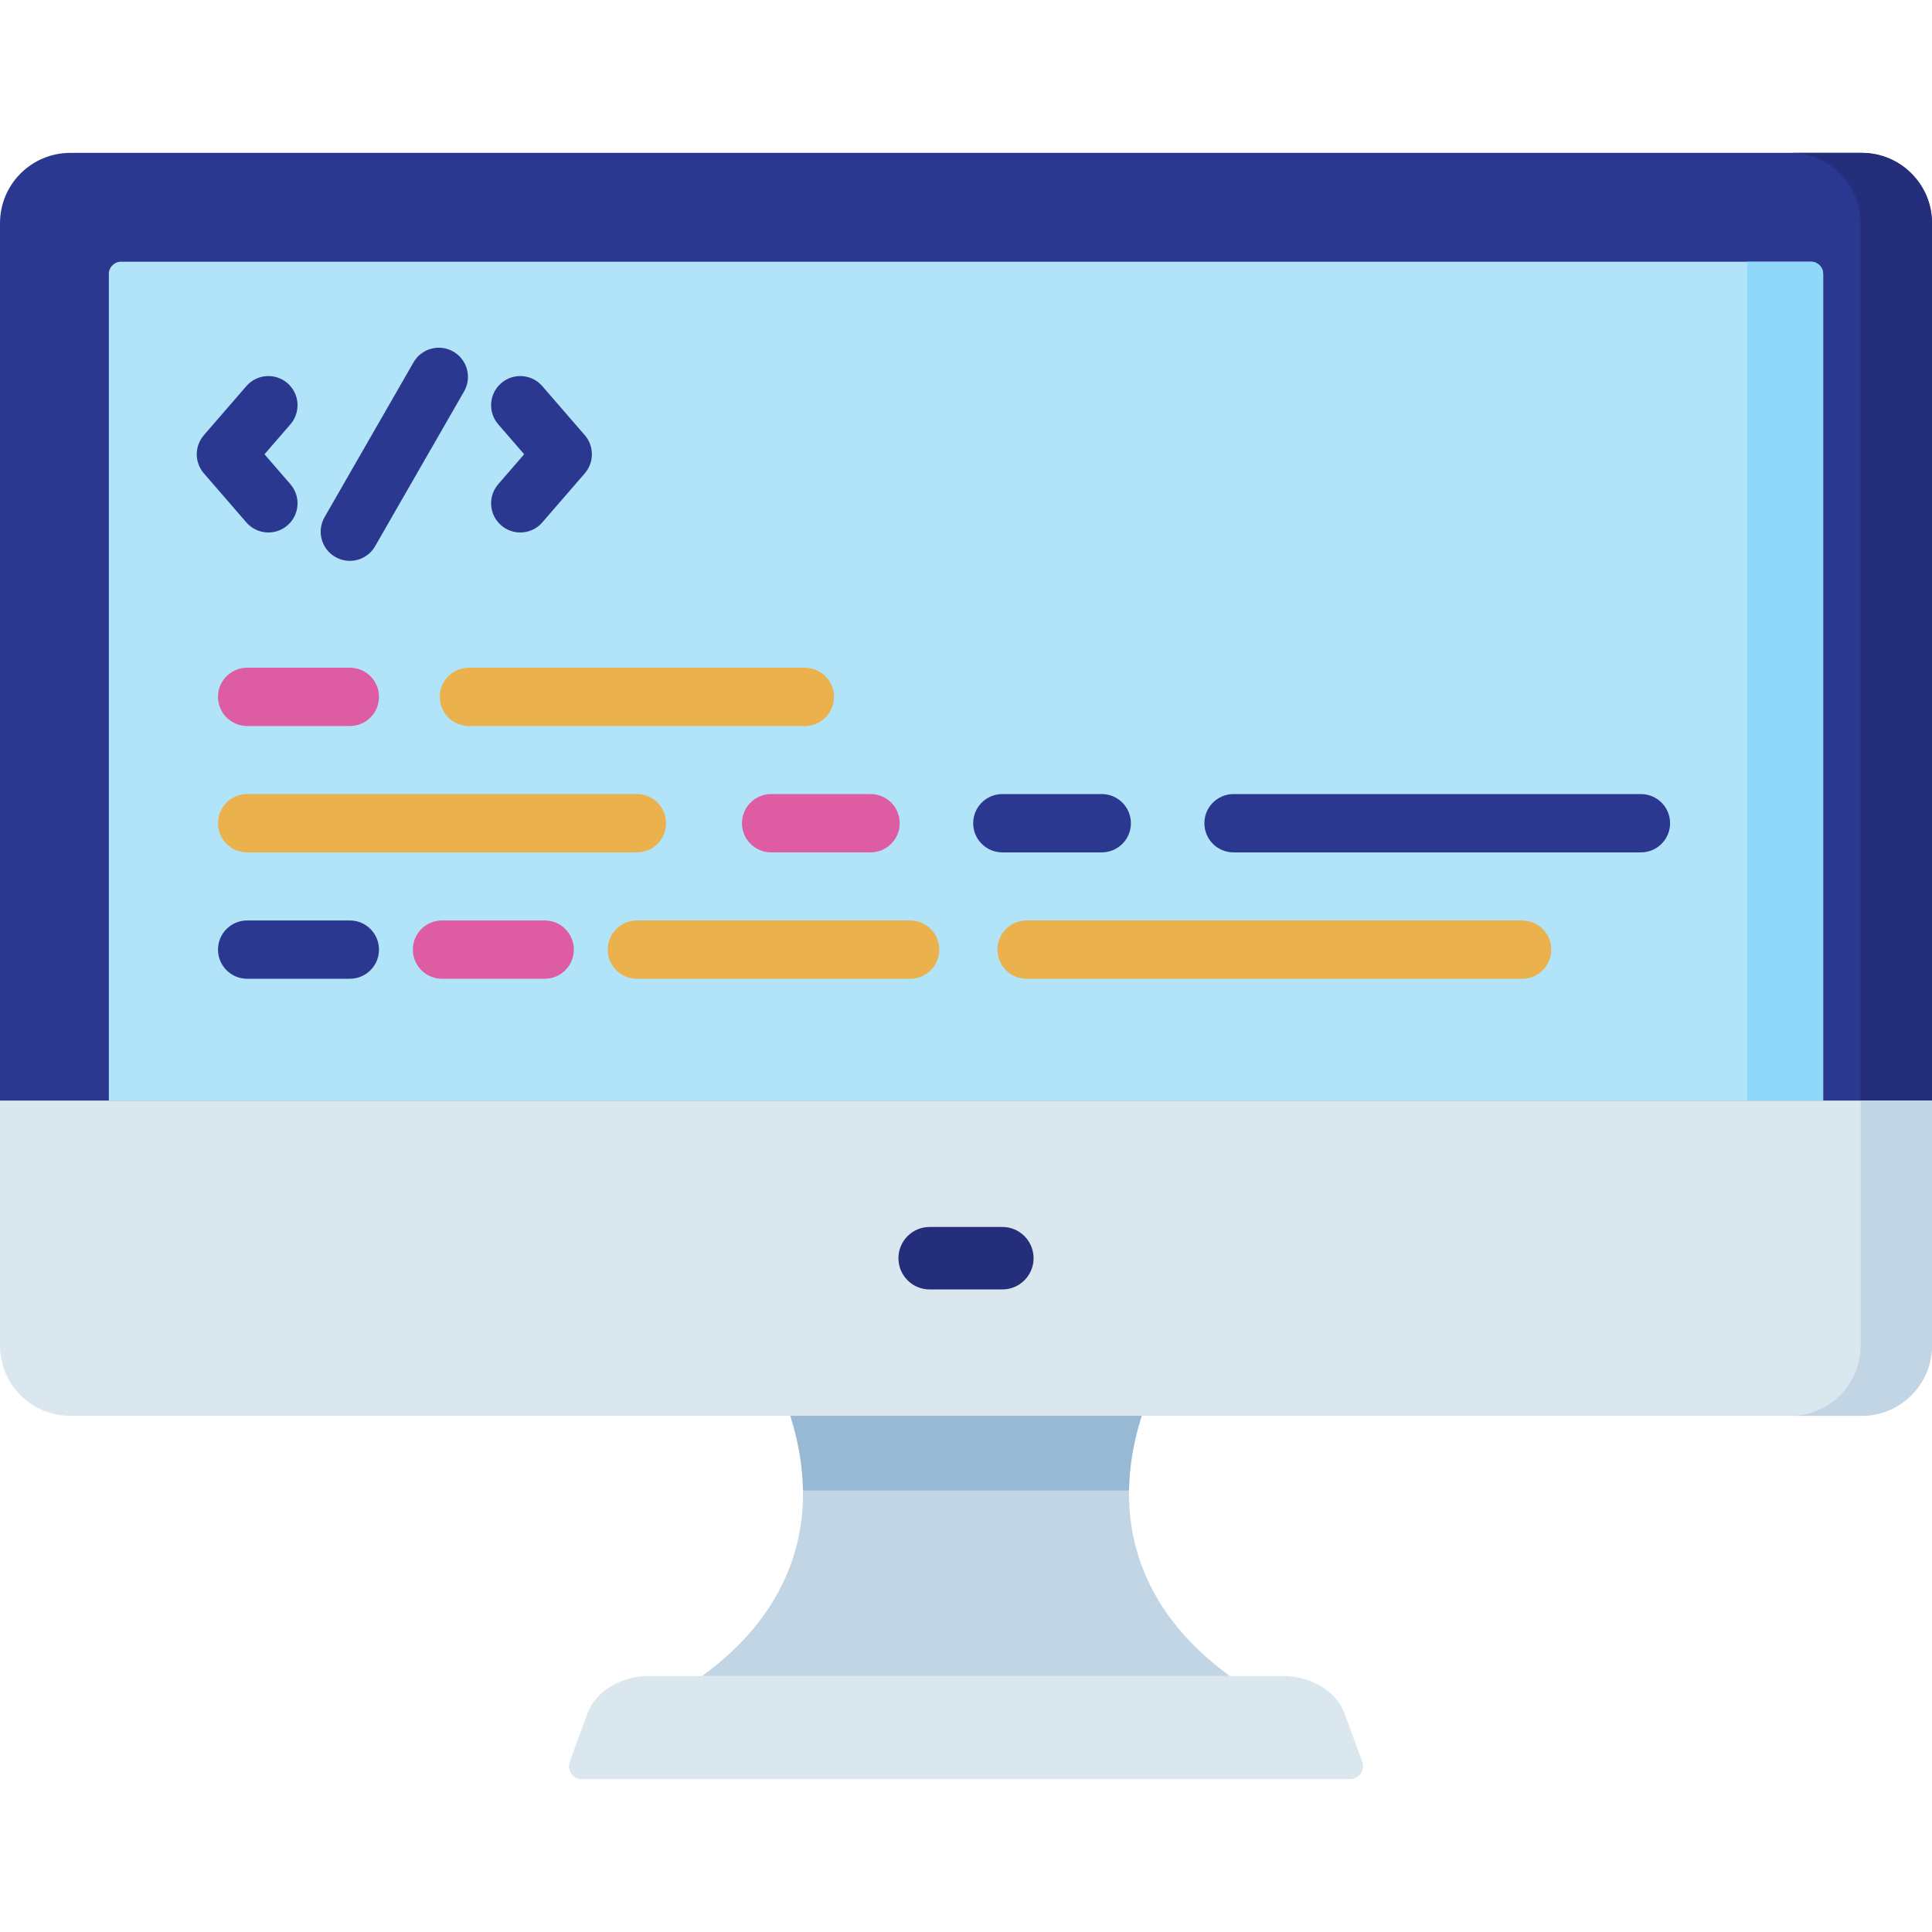 <svg id="Capa_1" enable-background="new 0 0 512 512" height="512" viewBox="0 0 512 512" width="512" xmlns="http://www.w3.org/2000/svg"><g><g><g><path d="m493.374 40.514h-474.748c-10.282 0-18.626 8.335-18.626 18.626v232.522l18.099 11.309h475.801l18.1-11.309v-232.522c0-10.291-8.345-18.626-18.626-18.626z" fill="#2b3890"/><path d="m493.374 40.514h-18.906c10.281 0 18.626 8.334 18.626 18.626v243.832h.806l18.1-11.31v-232.522c0-10.291-8.345-18.626-18.626-18.626z" fill="#242e7a"/></g><path d="m512 291.662v64.912c0 10.292-8.344 18.636-18.626 18.636h-474.748c-10.282 0-18.626-8.344-18.626-18.636v-64.912z" fill="#dae7ef"/><path d="m493.094 291.662v64.912c0 10.292-8.345 18.636-18.626 18.636h18.906c10.281 0 18.626-8.344 18.626-18.636v-64.912z" fill="#c1d5e4"/><g><path d="m28.845 291.667v-219.076c0-1.786 1.448-3.235 3.235-3.235h447.84c1.787 0 3.235 1.448 3.235 3.235v219.076z" fill="#b1e4f9"/><path d="m462.973 69.357v222.31h20.182v-219.076c0-1.786-1.448-3.235-3.235-3.235h-16.947z" fill="#90d8f9"/></g><g><path d="m265.629 341.717h-19.258c-4.573 0-8.281-3.707-8.281-8.281s3.707-8.281 8.281-8.281h19.258c4.574 0 8.281 3.707 8.281 8.281s-3.707 8.281-8.281 8.281z" fill="#242e7a"/></g><path d="m357.776 471.486h-203.552c-2.383 0-4.04-2.369-3.224-4.608l4.651-12.745c2.159-5.915 8.834-9.971 16.41-9.971h167.877c7.576 0 14.251 4.056 16.41 9.971l4.651 12.745c.817 2.238-.84 4.608-3.223 4.608z" fill="#dae7ef"/><path d="m302.548 375.21h-93.096c8.564 27.063.771 51.421-23.382 68.952h139.86c-24.152-17.531-31.946-41.889-23.382-68.952z" fill="#c1d5e4"/><path d="m209.452 375.21c2.148 6.787 3.266 13.404 3.356 19.787h86.385c.09-6.382 1.208-12.999 3.356-19.787z" fill="#98b9d3"/></g><g><g><path d="m71.128 141.112c-2.164.001-4.316-.904-5.844-2.668l-11.258-12.999c-2.514-2.903-2.514-7.213 0-10.117l11.258-12.999c2.794-3.226 7.673-3.576 10.899-.782 3.225 2.793 3.575 7.673.783 10.899l-6.877 7.941 6.877 7.941c2.793 3.226 2.443 8.106-.783 10.899-1.461 1.265-3.262 1.885-5.055 1.885z" fill="#2b3890"/></g><g><path d="m137.871 141.112c-1.793 0-3.594-.62-5.055-1.886-3.225-2.793-3.575-7.673-.783-10.899l6.877-7.941-6.877-7.941c-2.793-3.226-2.443-8.106.783-10.899 3.225-2.794 8.105-2.444 10.899.782l11.258 12.999c2.514 2.903 2.514 7.213 0 10.117l-11.258 12.999c-1.528 1.766-3.68 2.669-5.844 2.669z" fill="#2b3890"/></g></g><g><path d="m92.703 148.629c-1.306 0-2.63-.331-3.843-1.029-3.699-2.126-4.975-6.849-2.849-10.549l23.578-41.027c2.127-3.7 6.851-4.975 10.549-2.849 3.699 2.126 4.975 6.849 2.849 10.549l-23.578 41.027c-1.429 2.486-4.031 3.878-6.706 3.878z" fill="#2b3890"/></g><g><path d="m92.71 192.399h-27.213c-4.268 0-7.726-3.459-7.726-7.726s3.459-7.726 7.726-7.726h27.213c4.268 0 7.726 3.459 7.726 7.726s-3.458 7.726-7.726 7.726z" fill="#dd5ca2"/></g><g><path d="m168.779 225.89h-103.282c-4.268 0-7.726-3.459-7.726-7.726s3.459-7.726 7.726-7.726h103.283c4.268 0 7.726 3.459 7.726 7.726s-3.459 7.726-7.727 7.726z" fill="#eab14d"/></g><g><path d="m230.707 225.89h-26.348c-4.268 0-7.726-3.459-7.726-7.726s3.459-7.726 7.726-7.726h26.348c4.268 0 7.726 3.459 7.726 7.726s-3.458 7.726-7.726 7.726z" fill="#dd5ca2"/></g><g><path d="m291.978 225.89h-26.348c-4.268 0-7.726-3.459-7.726-7.726s3.459-7.726 7.726-7.726h26.348c4.268 0 7.726 3.459 7.726 7.726s-3.459 7.726-7.726 7.726z" fill="#2b3890"/></g><g><path d="m434.863 225.89h-107.964c-4.268 0-7.726-3.459-7.726-7.726s3.459-7.726 7.726-7.726h107.964c4.268 0 7.726 3.459 7.726 7.726s-3.458 7.726-7.726 7.726z" fill="#2b3890"/></g><g><path d="m92.71 259.382h-27.213c-4.268 0-7.726-3.459-7.726-7.726s3.459-7.726 7.726-7.726h27.213c4.268 0 7.726 3.459 7.726 7.726s-3.458 7.726-7.726 7.726z" fill="#2b3890"/></g><g><path d="m144.352 259.382h-27.214c-4.268 0-7.726-3.459-7.726-7.726s3.459-7.726 7.726-7.726h27.214c4.268 0 7.726 3.459 7.726 7.726s-3.459 7.726-7.726 7.726z" fill="#dd5ca2"/></g><g><path d="m241.204 259.382h-72.425c-4.268 0-7.726-3.459-7.726-7.726s3.459-7.726 7.726-7.726h72.425c4.268 0 7.726 3.459 7.726 7.726s-3.458 7.726-7.726 7.726z" fill="#eab14d"/></g><g><path d="m403.373 259.382h-131.312c-4.268 0-7.726-3.459-7.726-7.726s3.459-7.726 7.726-7.726h131.312c4.268 0 7.726 3.459 7.726 7.726s-3.458 7.726-7.726 7.726z" fill="#eab14d"/></g><g><path d="m213.291 192.399h-89.024c-4.268 0-7.726-3.459-7.726-7.726s3.459-7.726 7.726-7.726h89.024c4.268 0 7.726 3.459 7.726 7.726s-3.458 7.726-7.726 7.726z" fill="#eab14d"/></g></g></svg>
